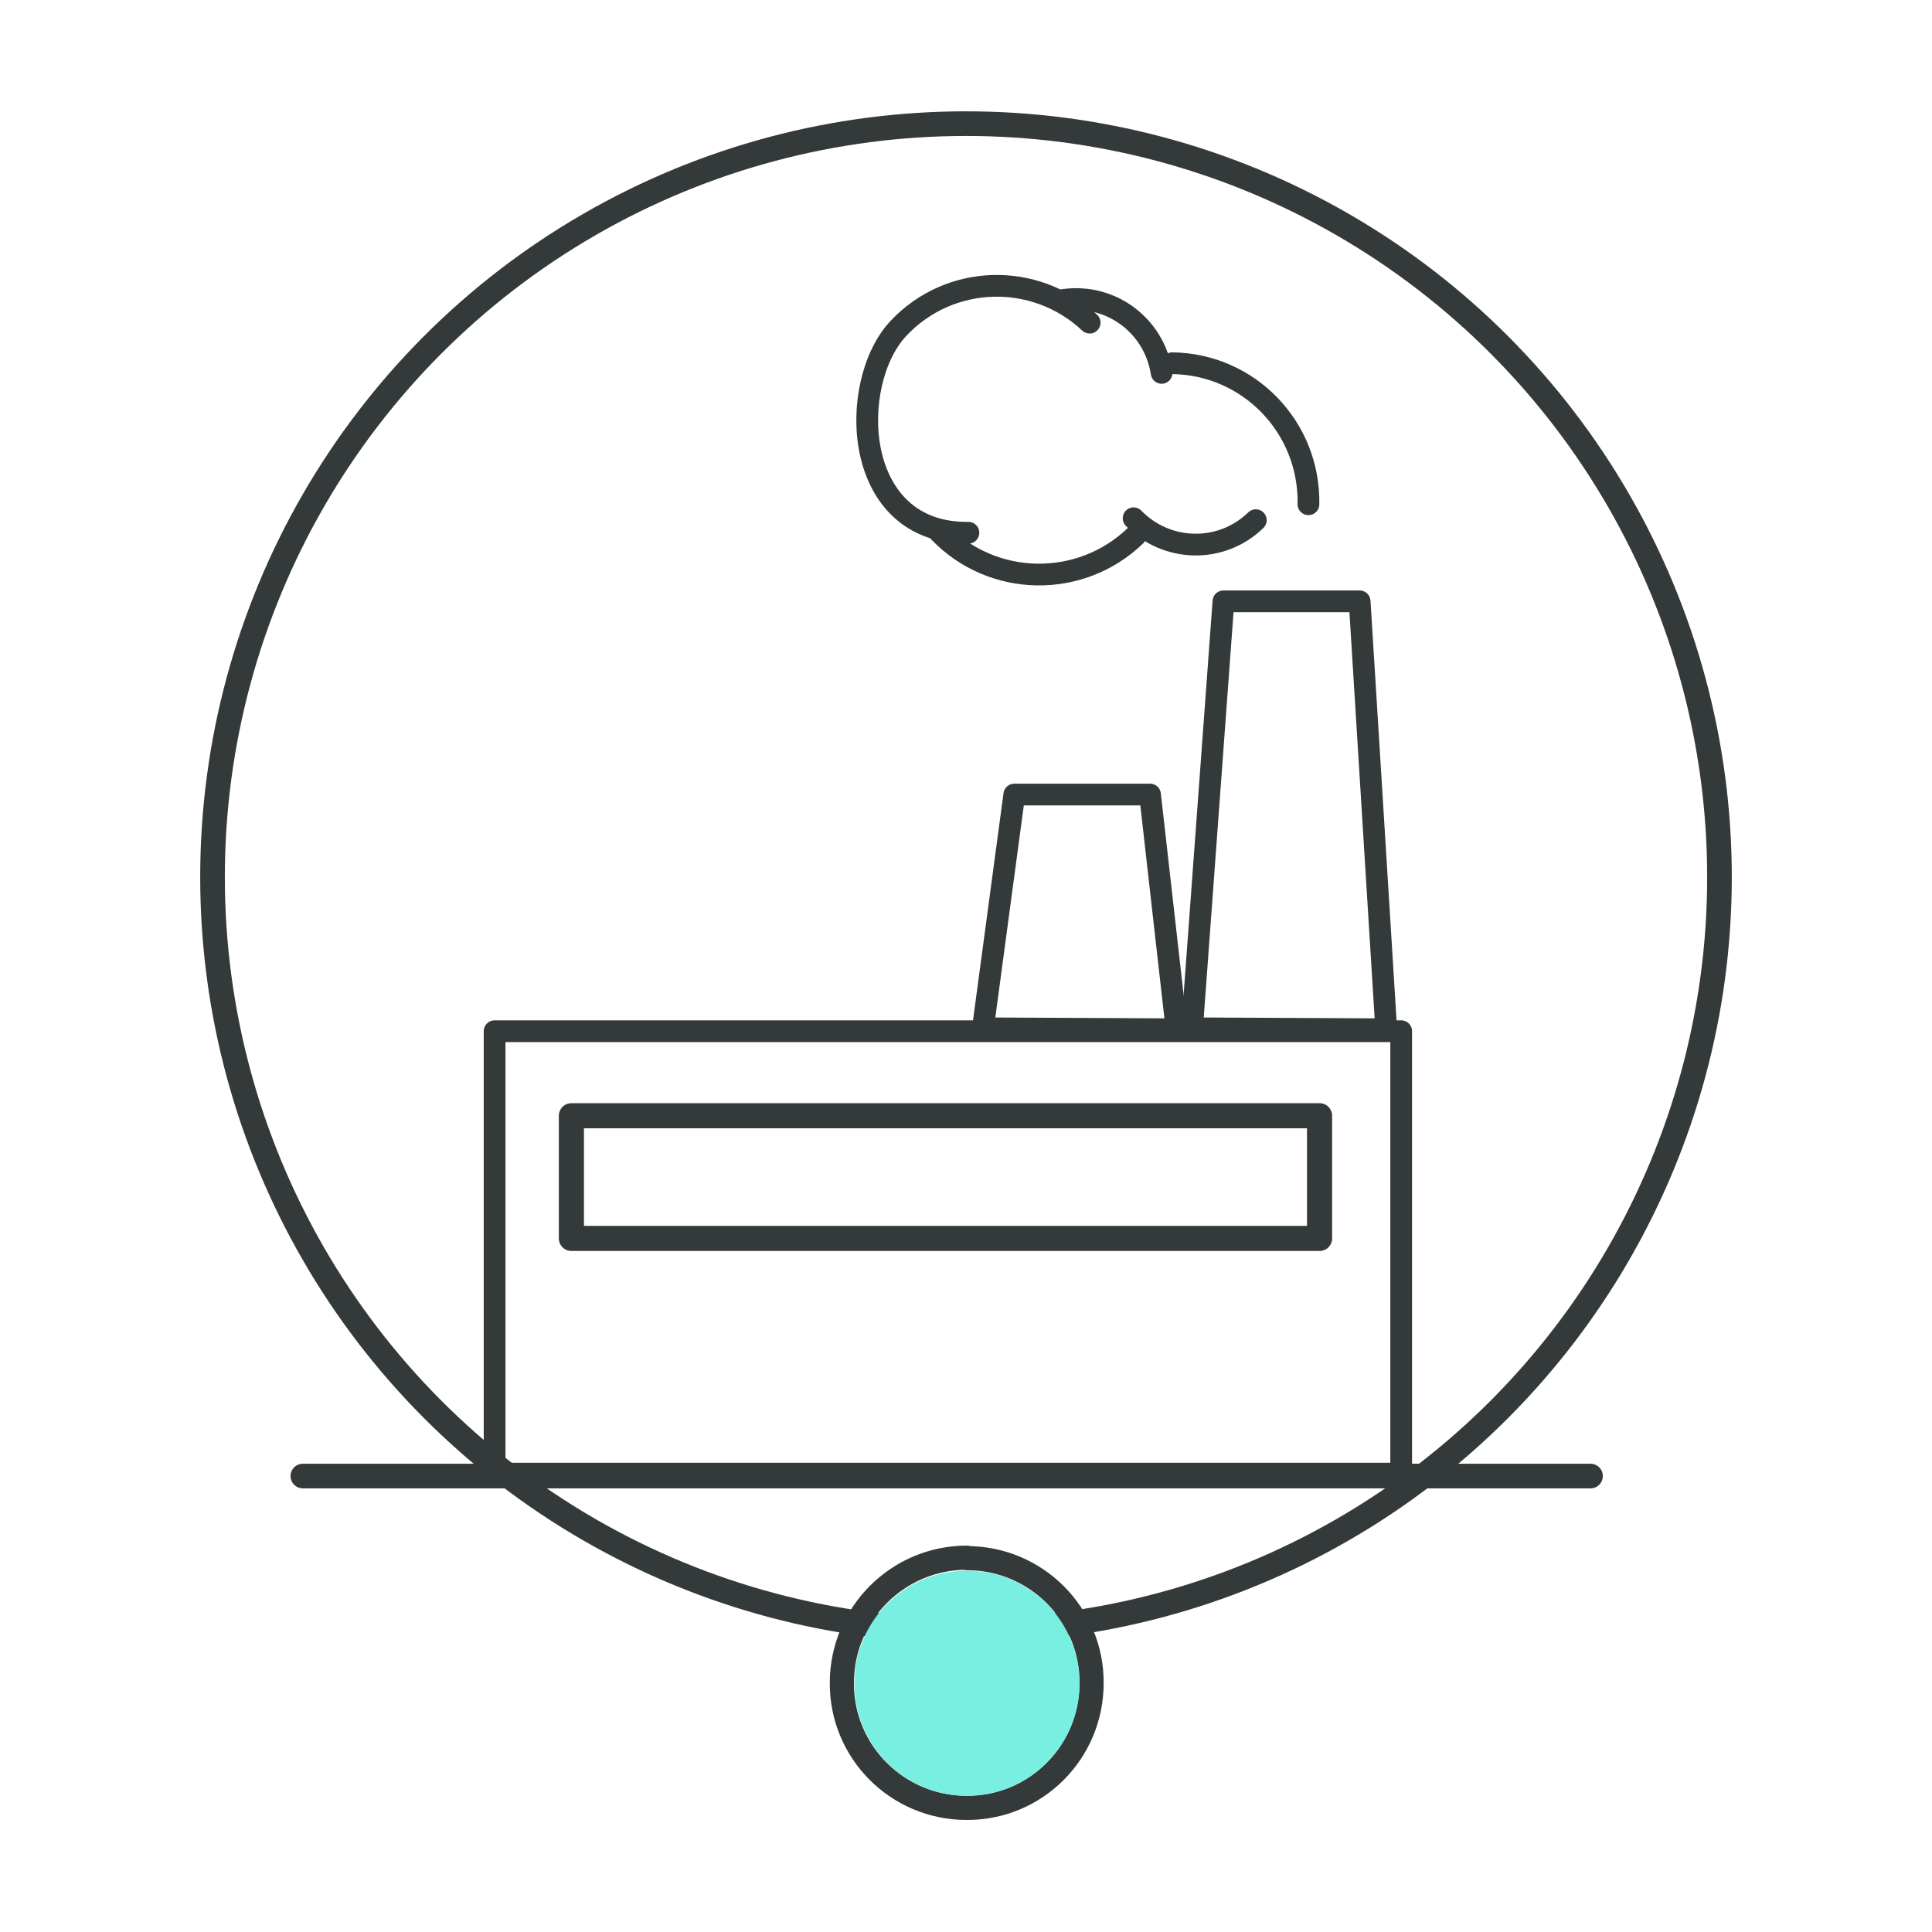 <?xml version="1.0" encoding="UTF-8"?><svg id="Layer_1" xmlns="http://www.w3.org/2000/svg" viewBox="0 0 40 40"><circle cx="20" cy="18.16" r="15.6" style="fill:none; stroke:#34393a; stroke-linecap:round; stroke-linejoin:round; stroke-width:.51px;"/><line x1="6.27" y1="30.56" x2="32.93" y2="30.56" style="fill:none; stroke:#34393a; stroke-linecap:round; stroke-linejoin:round; stroke-width:.51px;"/><path id="Path_78304" d="M20.02,32.26c1.43,0,2.59,1.16,2.58,2.59,0,1.43-1.16,2.59-2.59,2.58-1.43,0-2.59-1.16-2.58-2.59,0-1.43,1.16-2.59,2.59-2.59,0,0,0,0,0,0" style="fill:none; stroke:#34393a; stroke-linecap:round; stroke-linejoin:round; stroke-width:.5px;"/><path id="Path_78305" d="M20.02,32.52c1.29,0,2.33,1.04,2.33,2.33s-1.04,2.33-2.33,2.33c-1.29,0-2.33-1.04-2.33-2.33,0,0,0,0,0,0,0-1.29,1.04-2.33,2.33-2.33" style="fill:#78efe1;"/><rect x="10.24" y="21.35" width="18.77" height="9.16" style="fill:none; stroke:#34393a; stroke-linecap:round; stroke-linejoin:round; stroke-width:.45px;"/><polygon points="28.7 21.31 24.68 21.29 25.33 12.45 28.15 12.45 28.7 21.31" style="fill:none; stroke:#34393a; stroke-linecap:round; stroke-linejoin:round; stroke-width:.45px;"/><polygon points="24.36 21.31 20.35 21.29 21 16.45 23.81 16.45 24.36 21.31" style="fill:none; stroke:#34393a; stroke-linecap:round; stroke-linejoin:round; stroke-width:.45px;"/><rect x="11.83" y="23.1" width="15.49" height="2.54" style="fill:none; stroke:#34393a; stroke-linecap:round; stroke-linejoin:round; stroke-width:.52px;"/><path d="M23.47,10.73c.69.71,1.82.73,2.53.04" style="fill:none; stroke:#34393a; stroke-linecap:round; stroke-linejoin:round; stroke-width:.45px;"/><path d="M19.45,11.02c1.1,1.14,2.92,1.17,4.06.07" style="fill:none; stroke:#34393a; stroke-linecap:round; stroke-linejoin:round; stroke-width:.45px;"/><path d="M24.05,7.72c-.15-.98-1.05-1.65-2.03-1.51" style="fill:none; stroke:#34393a; stroke-linecap:round; stroke-linejoin:round; stroke-width:.45px;"/><path d="M27.09,10.44c.03-1.59-1.23-2.9-2.82-2.92" style="fill:none; stroke:#34393a; stroke-linecap:round; stroke-linejoin:round; stroke-width:.45px;"/><path d="M20.05,11.03c-2.42.03-2.51-3.1-1.45-4.23s2.83-1.18,3.96-.12" style="fill:none; stroke:#34393a; stroke-linecap:round; stroke-linejoin:round; stroke-width:.45px;"/></svg>